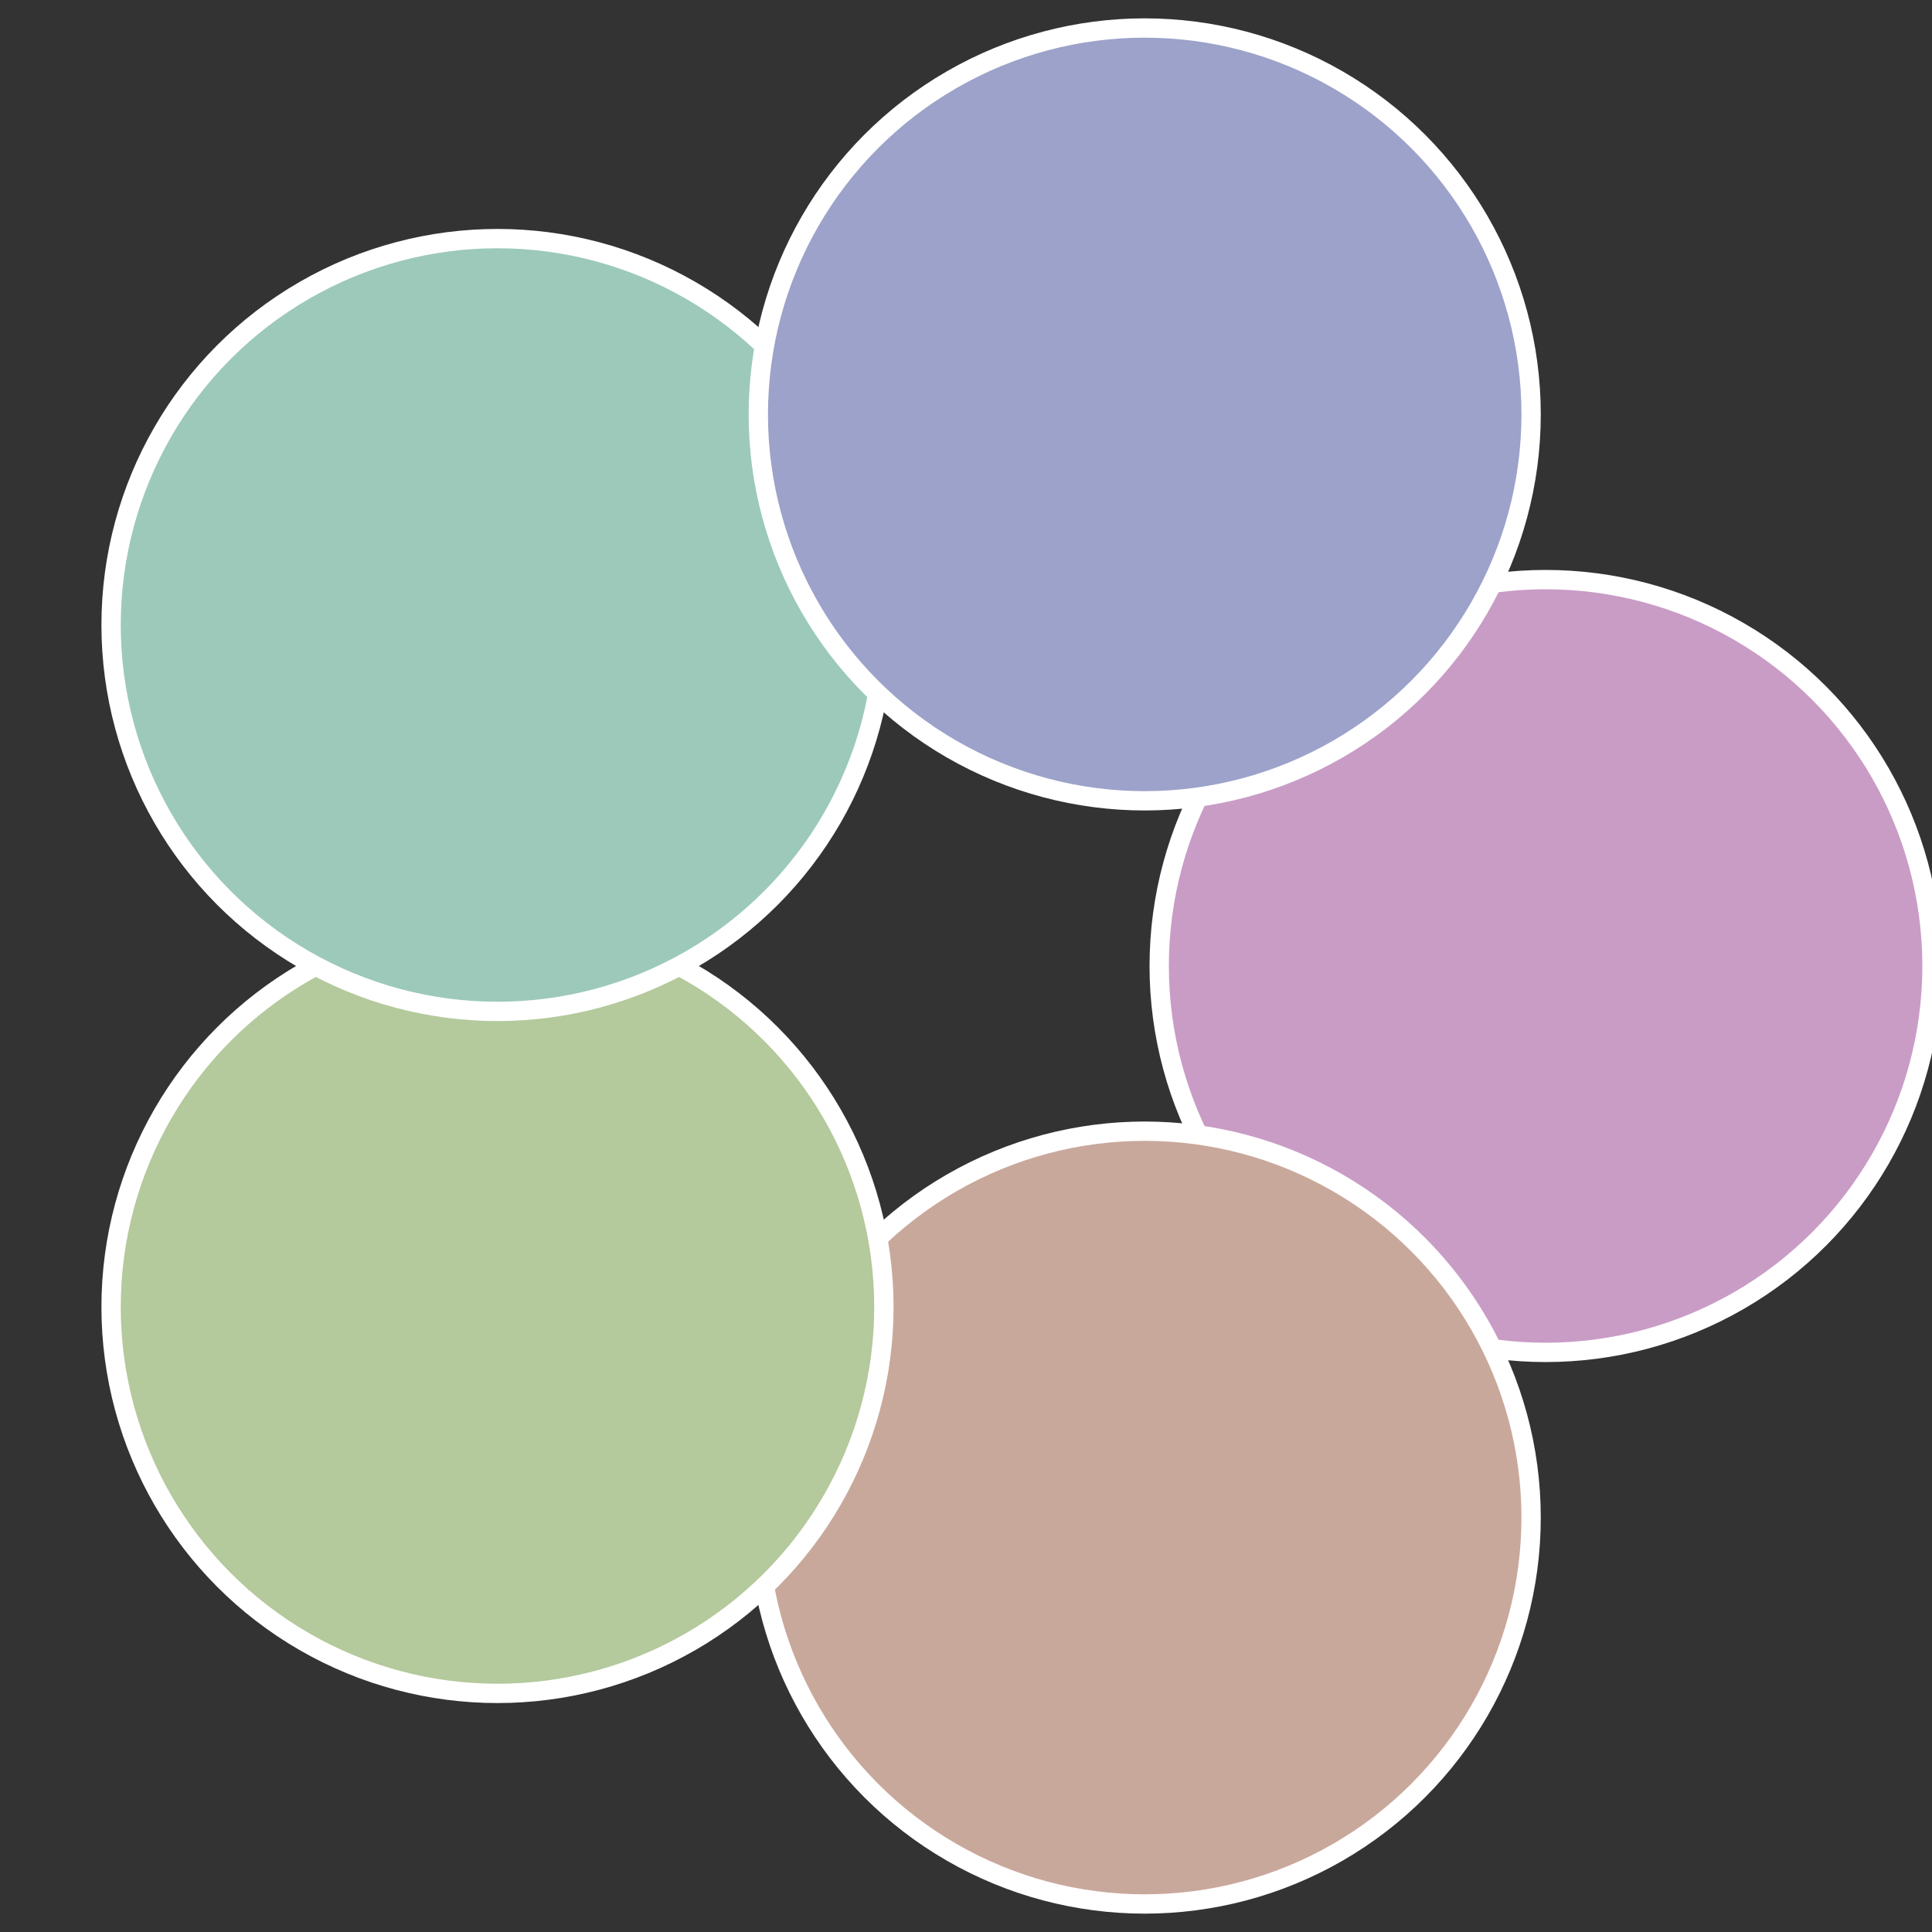 <?xml version="1.0" standalone="no"?>
<svg width="500" height="500" viewBox="-1 -1 2 2" xmlns="http://www.w3.org/2000/svg">
 
                <rect x="-1" y="-1" width="2" height="2" fill="#333333" stroke="none"/>
 
                <circle cx="0.6" cy="0" r="0.4" fill="#c99cc6" stroke="#fff" stroke-width="1%" />
             
                <circle cx="0.185" cy="0.571" r="0.4" fill="#c9a89c" stroke="#fff" stroke-width="1%" />
             
                <circle cx="-0.485" cy="0.353" r="0.4" fill="#b4c99c" stroke="#fff" stroke-width="1%" />
             
                <circle cx="-0.485" cy="-0.353" r="0.4" fill="#9cc9ba" stroke="#fff" stroke-width="1%" />
             
                <circle cx="0.185" cy="-0.571" r="0.4" fill="#9ca2c9" stroke="#fff" stroke-width="1%" />
            </svg>

